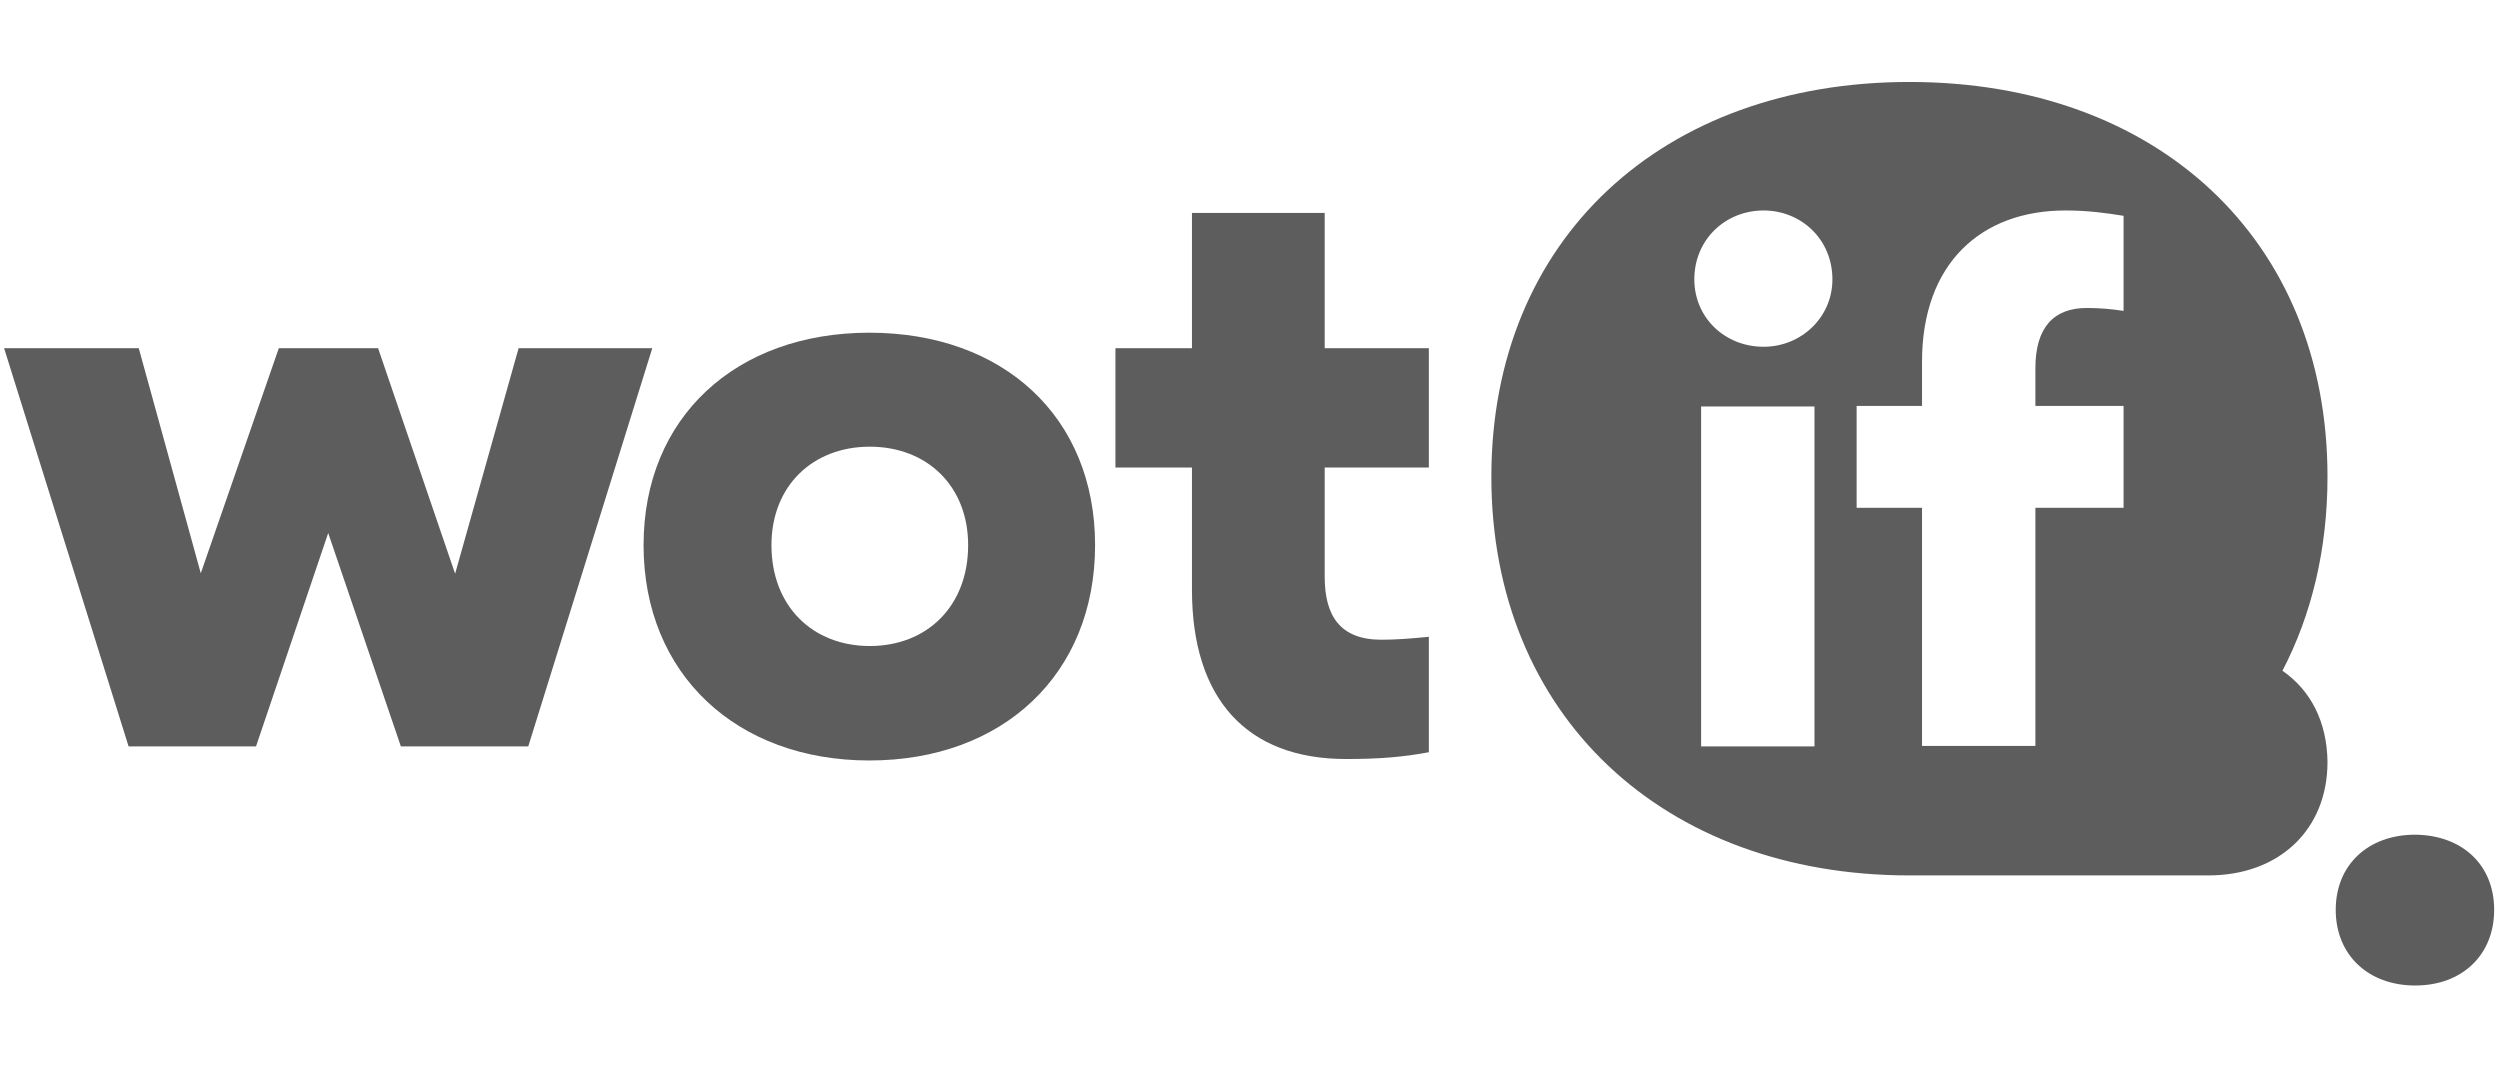 <svg width="89" height="38" viewBox="0 0 89 38" fill="none" xmlns="http://www.w3.org/2000/svg">
<path d="M88.792 32.391C88.792 33.996 87.653 35.084 85.981 35.084C84.308 35.084 83.152 33.996 83.152 32.391C83.152 30.785 84.308 29.715 85.981 29.715C87.653 29.732 88.792 30.785 88.792 32.391Z" fill="#5D5D5D"/>
<path d="M75.599 11.067C75.133 10.998 74.753 10.964 74.288 10.964C73.115 10.964 72.46 11.655 72.46 13.105V14.451H75.599V18.077H72.46V26.555H68.424V18.077H66.096V14.451H68.424V12.88C68.424 9.375 70.528 7.493 73.529 7.493C74.322 7.493 74.96 7.58 75.599 7.683V11.067ZM62.785 12.345C61.405 12.345 60.318 11.309 60.318 9.945C60.318 8.529 61.422 7.493 62.785 7.493C64.112 7.493 65.234 8.512 65.234 9.945C65.234 11.309 64.112 12.345 62.785 12.345ZM64.595 26.572H60.56V14.469H64.595V26.572ZM81.255 23.879C82.29 21.893 82.859 19.562 82.859 16.972C82.859 8.512 76.788 2.918 67.976 2.918C59.197 2.918 53.092 8.495 53.092 16.972C53.092 25.467 59.215 31.165 67.976 31.165H78.617C81.135 31.165 82.859 29.542 82.859 27.125C82.842 25.692 82.256 24.569 81.255 23.879Z" fill="#5D5D5D"/>
<path d="M14.271 26.572L11.684 18.975L9.114 26.572H4.578L0.146 12.397H4.94L7.148 20.408L9.925 12.397H13.46L16.202 20.425L18.462 12.397H23.221L18.806 26.572H14.271Z" fill="#5D5D5D"/>
<path d="M34.466 19.407C34.466 17.3 33 15.902 30.965 15.902C28.93 15.902 27.464 17.3 27.464 19.407C27.464 21.582 28.93 22.998 30.965 22.998C33 22.998 34.466 21.582 34.466 19.407ZM38.985 19.407C38.985 24 35.708 27.073 30.948 27.073C26.222 27.073 22.911 24 22.911 19.407C22.911 14.849 26.205 11.844 30.948 11.844C35.725 11.844 38.985 14.849 38.985 19.407Z" fill="#5D5D5D"/>
<path d="M50.867 22.67C50.177 22.739 49.66 22.774 49.177 22.774C47.711 22.774 47.159 21.928 47.159 20.529V16.644H50.867V12.397H47.159V7.58H42.434V12.397H39.709V16.644H42.434V20.995C42.434 24.88 44.382 27.021 47.918 27.021C49.091 27.021 49.953 26.952 50.867 26.779V22.67Z" fill="#5D5D5D"/>
</svg>
